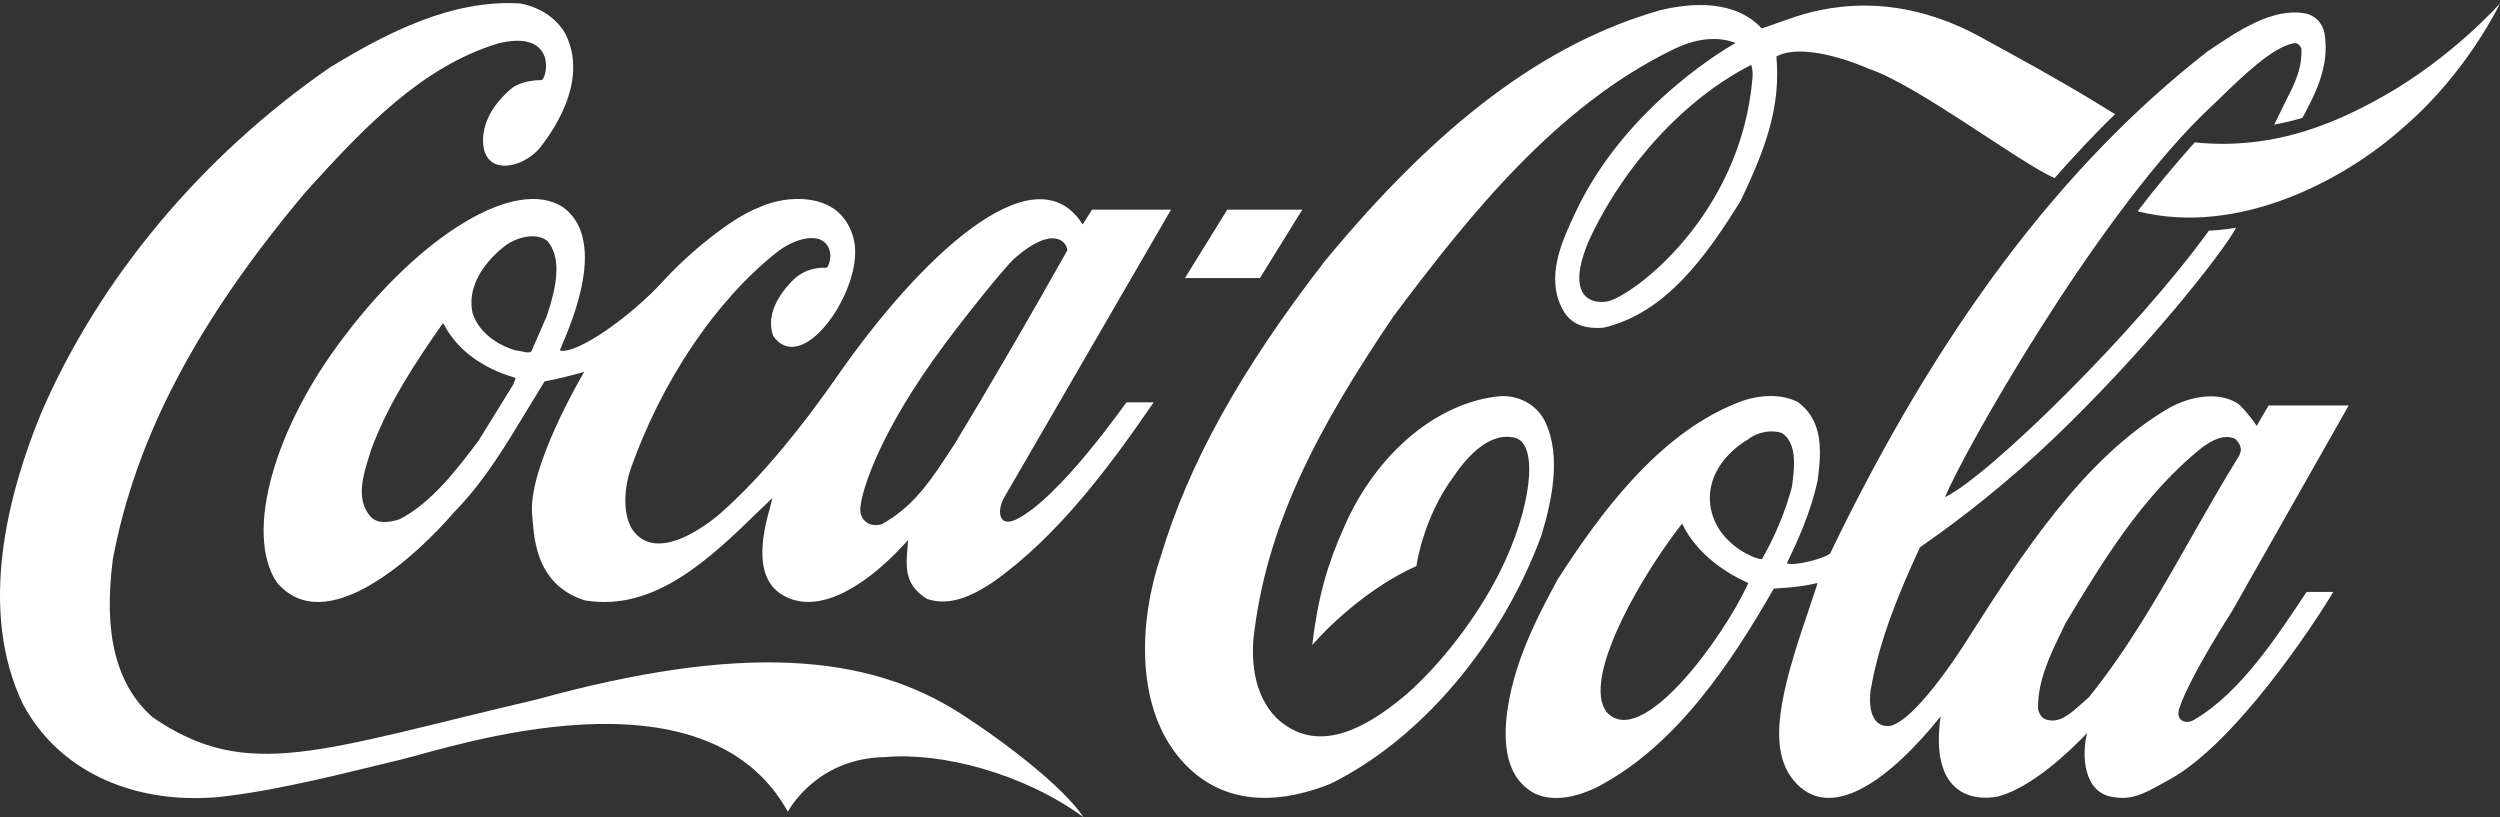 <?xml version="1.0" encoding="UTF-8"?>
<svg width="104px" height="34px" viewBox="0 0 104 34" version="1.1" xmlns="http://www.w3.org/2000/svg" xmlns:xlink="http://www.w3.org/1999/xlink">
    <rect x="0" y="0" width="104" height="34" fill="#333333" stroke="none"/>
    <title>coca-cola</title>
    <desc>Created with Sketch.</desc>
    <g id="Page-1" stroke="none" stroke-width="1" fill="none" fill-rule="evenodd">
        <g id="coca-cola" fill="#FFFFFF" fill-rule="nonzero">
            <path d="M39.937,29.67 C36.067,27.191 30.815,26.756 22.346,29.093 C13.316,31.203 10.306,32.556 6.352,29.84 C4.833,28.507 4.289,26.359 4.695,23.265 C5.638,18.222 8.187,13.369 12.715,7.986 C15.241,5.185 17.586,2.782 20.681,1.817 C23.053,1.211 22.831,3.065 22.544,3.331 C22.241,3.331 21.732,3.378 21.339,3.633 C21.02,3.879 20.144,4.674 20.097,5.743 C20.029,7.38 21.732,7.039 22.467,6.141 C23.259,5.128 24.429,3.189 23.508,1.382 C23.123,0.738 22.456,0.294 21.628,0.142 C18.794,-0.019 16.154,1.325 13.718,2.81 C8.391,6.491 4.129,11.59 1.717,17.173 C0.327,20.541 -0.93,25.365 0.954,29.292 C2.412,32.017 5.439,33.464 9.05,33.161 C11.583,32.897 14.646,32.083 16.706,31.591 C18.766,31.099 29.31,27.494 32.774,33.768 C32.774,33.768 33.926,31.544 36.805,31.496 C39.173,31.279 42.587,32.178 45.074,33.994 C44.245,32.755 41.897,30.929 39.937,29.67 Z" id="Path"></path>
            <path d="M23.421,8.619 C21.449,7.333 17.485,9.793 14.31,14.012 C11.407,17.797 10.154,22.196 11.518,24.23 C13.547,26.624 17.315,23.142 18.917,21.279 L19.124,21.061 C20.213,19.897 21.055,18.497 21.87,17.153 C21.87,17.153 22.618,15.923 22.654,15.866 C23.117,15.781 23.674,15.649 24.302,15.469 C24.293,15.497 21.899,19.499 22.143,21.486 C22.219,22.092 22.161,24.306 24.335,24.977 C27.232,25.46 29.545,23.227 31.586,21.24 C31.586,21.24 31.934,20.909 32.13,20.72 C32.08,20.919 32.016,21.183 32.016,21.183 C31.168,24.116 32.311,24.731 33.026,24.958 C35.187,25.583 37.769,22.461 37.777,22.461 C37.71,23.444 37.515,24.258 38.557,24.911 C39.541,25.261 40.537,24.727 41.294,24.226 C44.021,22.315 46.218,19.324 47.992,16.738 L46.86,16.738 C46.847,16.738 44.068,20.744 42.263,21.615 C42.26,21.615 41.931,21.782 41.742,21.65 C41.508,21.451 41.6,21.038 41.745,20.745 C41.754,20.726 48.714,8.723 48.714,8.723 L45.428,8.723 C45.428,8.723 45.069,9.3 45.04,9.338 C45.017,9.319 44.965,9.22 44.928,9.173 C42.893,6.372 38.282,10.68 34.812,15.675 C33.475,17.596 31.774,19.758 30.01,21.319 C30.01,21.319 27.396,23.702 26.28,21.99 C25.872,21.271 25.997,20.22 26.227,19.529 C27.527,15.849 29.768,12.508 32.317,10.493 C33.037,9.935 33.819,9.774 34.207,10.01 C34.577,10.228 34.637,10.767 34.403,11.136 C33.809,11.117 33.333,11.297 32.947,11.694 C32.185,12.489 31.92,13.256 32.162,13.975 C33.339,15.64 35.686,12.347 35.572,10.342 C35.532,9.622 35.146,8.941 34.57,8.61 C33.712,8.099 32.403,8.231 31.556,8.639 C30.421,9.064 28.626,10.549 27.578,11.704 C26.259,13.152 23.996,14.76 23.289,14.58 C23.52,13.965 25.431,10.076 23.421,8.619 L23.421,8.619 Z M39.263,14.372 C39.902,13.492 41.762,11.136 42.216,10.739 C43.741,9.404 44.351,9.991 44.404,10.407 C42.98,12.943 41.3,15.848 39.72,18.459 C39.723,18.45 39.226,19.207 39.226,19.207 C38.528,20.266 37.826,21.174 36.68,21.808 C36.516,21.856 36.247,21.875 36.068,21.742 C35.852,21.6 35.767,21.363 35.791,21.117 C35.86,20.304 36.693,17.816 39.263,14.372 L39.263,14.372 Z M21.387,15.895 C21.387,15.895 21.358,15.98 21.344,16.008 C21.341,16.008 19.912,18.326 19.912,18.326 C19.049,19.471 17.972,20.909 16.626,21.6 C16.227,21.732 15.676,21.818 15.395,21.468 C14.799,20.758 15.106,19.774 15.355,18.979 L15.444,18.696 C16.159,16.766 17.294,15.062 18.399,13.482 C18.412,13.473 18.443,13.464 18.455,13.464 C18.457,13.473 18.462,13.473 18.464,13.492 C19.157,14.816 20.456,15.431 21.428,15.715 C21.434,15.715 21.441,15.725 21.441,15.744 C21.441,15.772 21.425,15.81 21.387,15.895 L21.387,15.895 Z M22.741,13.161 C22.735,13.18 22.104,14.618 22.104,14.618 C22.013,14.694 21.869,14.656 21.704,14.618 L21.421,14.57 C20.533,14.296 19.863,13.709 19.656,13.009 C19.372,11.647 20.542,10.578 21.058,10.19 C21.552,9.849 22.322,9.67 22.768,10.02 C23.044,10.342 23.148,10.758 23.148,11.212 C23.148,11.827 22.957,12.517 22.741,13.161 Z M64.281,17.551 C63.964,16.87 63.212,16.434 62.411,16.481 C59.808,16.718 57.261,18.847 55.925,21.903 C55.223,23.473 54.84,24.769 54.589,26.832 C55.399,25.905 57.05,24.382 58.923,23.549 C58.923,23.549 59.178,21.572 60.478,19.812 C60.97,19.083 61.954,17.91 63.06,18.222 C64.026,18.544 63.686,21.203 62.403,23.776 C61.453,25.668 59.999,27.561 58.529,28.866 C57.229,29.964 55.305,31.288 53.622,30.266 C52.562,29.642 52.021,28.336 52.136,26.652 C52.642,21.875 54.829,17.806 57.959,13.17 C61.186,8.865 64.743,4.447 69.536,2.091 C70.513,1.599 71.418,1.486 72.201,1.788 C72.201,1.788 67.702,4.248 65.558,8.799 C65.012,9.954 64.254,11.514 65.018,12.896 C65.417,13.615 66.126,13.671 66.697,13.634 C69.325,13.028 71.023,10.587 72.411,8.354 C73.215,6.661 73.93,4.977 73.93,3.103 C73.93,2.876 73.918,2.574 73.899,2.347 C75.155,1.684 77.73,2.857 77.73,2.857 C79.742,3.52 84.027,6.784 85.472,7.408 C86.177,6.595 87.336,5.365 87.988,4.75 L87.044,4.173 C85.532,3.255 83.934,2.384 82.361,1.524 C78.789,-0.416 75.881,0.265 74.401,0.795 C73.819,1.003 73.288,1.183 73.288,1.183 C72.19,-0.009 70.388,0.104 69.061,0.426 C64.288,1.788 59.857,5.109 55.106,10.871 C51.613,15.384 49.447,19.282 48.292,23.133 C47.402,25.725 47.131,29.538 49.304,31.799 C51.151,33.719 53.6,33.303 55.33,32.613 C59.077,30.778 62.446,26.823 64.124,22.272 C64.529,20.919 64.978,19.008 64.281,17.551 L64.281,17.551 Z M72.898,3.293 C72.402,8.951 67.98,12.272 66.886,12.536 C66.222,12.669 65.091,12.375 66.101,10.001 C67.589,6.803 70.128,4.088 72.853,2.697 C72.92,2.933 72.918,3.084 72.898,3.293 L72.898,3.293 Z M99.132,4.012 C96.753,5.355 94.287,6.225 91.302,5.923 C90.475,6.85 89.669,7.806 88.927,8.79 C93.117,9.849 97.558,7.493 100.036,5.251 C102.656,2.99 104,0.142 104,0.142 C104,0.142 102.036,2.375 99.132,4.012 Z M54.175,8.723 L51.054,8.723 L49.294,11.567 L52.414,11.567 L54.175,8.723 Z" id="Shape"></path>
            <path d="M91.29,29.934 C90.954,30.161 90.483,29.986 90.659,29.466 C91.098,28.141 92.843,25.442 92.843,25.442 L97.705,16.868 L94.375,16.868 C94.217,17.126 93.878,17.72 93.878,17.72 C93.724,17.465 93.263,16.897 93.074,16.775 C92.26,16.263 91.067,16.505 90.243,16.968 C86.663,19.05 84.051,23.163 81.991,26.371 C81.991,26.371 79.822,29.936 78.619,30.201 C77.679,30.277 77.776,29.018 77.817,28.725 C78.18,26.605 79.024,24.59 79.874,22.764 C81.603,21.572 83.576,20.011 85.37,18.299 C89.262,14.599 92.543,10.408 93.022,9.471 C93.022,9.471 92.503,9.575 91.89,9.594 C88.896,13.747 82.769,19.784 80.911,20.682 C81.734,18.714 87.051,9.319 91.575,4.826 L92.287,4.144 C93.388,3.075 94.529,1.978 95.418,1.798 C95.512,1.788 95.633,1.798 95.737,2.016 C95.777,2.848 95.465,3.463 95.108,4.163 L94.607,5.185 C94.607,5.185 95.316,5.053 95.782,4.901 C96.323,3.889 96.922,2.753 96.701,1.401 C96.628,0.965 96.311,0.634 95.897,0.559 C94.547,0.303 93.076,1.296 91.893,2.101 L91.845,2.129 C85.761,6.869 80.623,13.7 76.131,23.029 C75.806,23.274 74.548,23.568 74.334,23.426 C74.778,22.518 75.336,21.297 75.616,19.973 C75.664,19.594 75.709,19.206 75.709,18.828 C75.709,18.014 75.513,17.248 74.779,16.718 C73.919,16.292 72.856,16.491 72.139,16.812 C68.929,18.137 66.529,21.411 64.797,24.107 C63.866,25.82 62.937,27.654 62.68,29.755 C62.499,31.401 62.868,32.461 63.809,32.991 C64.777,33.483 65.995,32.971 66.473,32.726 C69.726,31.023 71.999,27.607 73.79,24.485 C73.861,24.476 74.84,24.448 75.58,24.258 C75.589,24.258 75.593,24.258 75.61,24.268 C75.567,24.409 75.185,25.545 75.185,25.545 C74.05,28.856 73.525,31.108 74.597,32.442 C76.13,34.325 78.667,32.376 80.731,29.802 C80.288,32.886 81.895,33.369 83.121,33.133 C84.528,32.755 86.097,31.259 86.825,30.493 C86.591,31.392 86.654,33.001 87.935,33.161 C88.812,33.322 89.469,32.848 90.229,32.441 C92.955,30.965 96.218,26.046 97.065,24.624 L95.954,24.624 C94.75,26.434 93.217,28.807 91.29,29.934 L91.29,29.934 Z M66.821,29.604 C66.648,29.349 66.591,29.069 66.585,28.767 C66.552,26.912 68.559,23.59 69.976,21.78 L69.979,21.78 C70.573,23.073 71.917,23.904 72.729,24.254 C71.721,26.487 68.264,31.269 66.821,29.604 L66.821,29.604 Z M73.298,23.256 C73.202,23.323 71.506,22.755 71.179,21.194 C70.901,19.85 71.831,18.799 72.732,18.27 C73.118,17.967 73.7,17.863 74.127,18.014 C74.524,18.28 74.631,18.753 74.631,19.263 C74.631,19.576 74.589,19.897 74.553,20.19 L74.545,20.257 C74.261,21.306 73.842,22.314 73.298,23.256 L73.298,23.256 Z M86.895,29.008 C86.894,29.008 86.573,29.292 86.573,29.292 C86.116,29.699 85.646,30.134 85.077,29.916 C84.921,29.86 84.81,29.652 84.784,29.49 C84.758,28.327 85.285,27.248 85.796,26.198 L85.927,25.924 C87.397,23.483 89.106,20.607 91.615,18.611 C92.038,18.307 92.497,18.052 92.981,18.251 C93.093,18.355 93.222,18.535 93.222,18.714 C93.222,18.771 93.172,18.923 93.142,18.97 C92.441,20.096 91.774,21.279 91.125,22.414 C89.856,24.656 88.54,26.974 86.895,29.008 L86.895,29.008 Z" id="Shape"></path>
        </g>
    </g>
</svg>